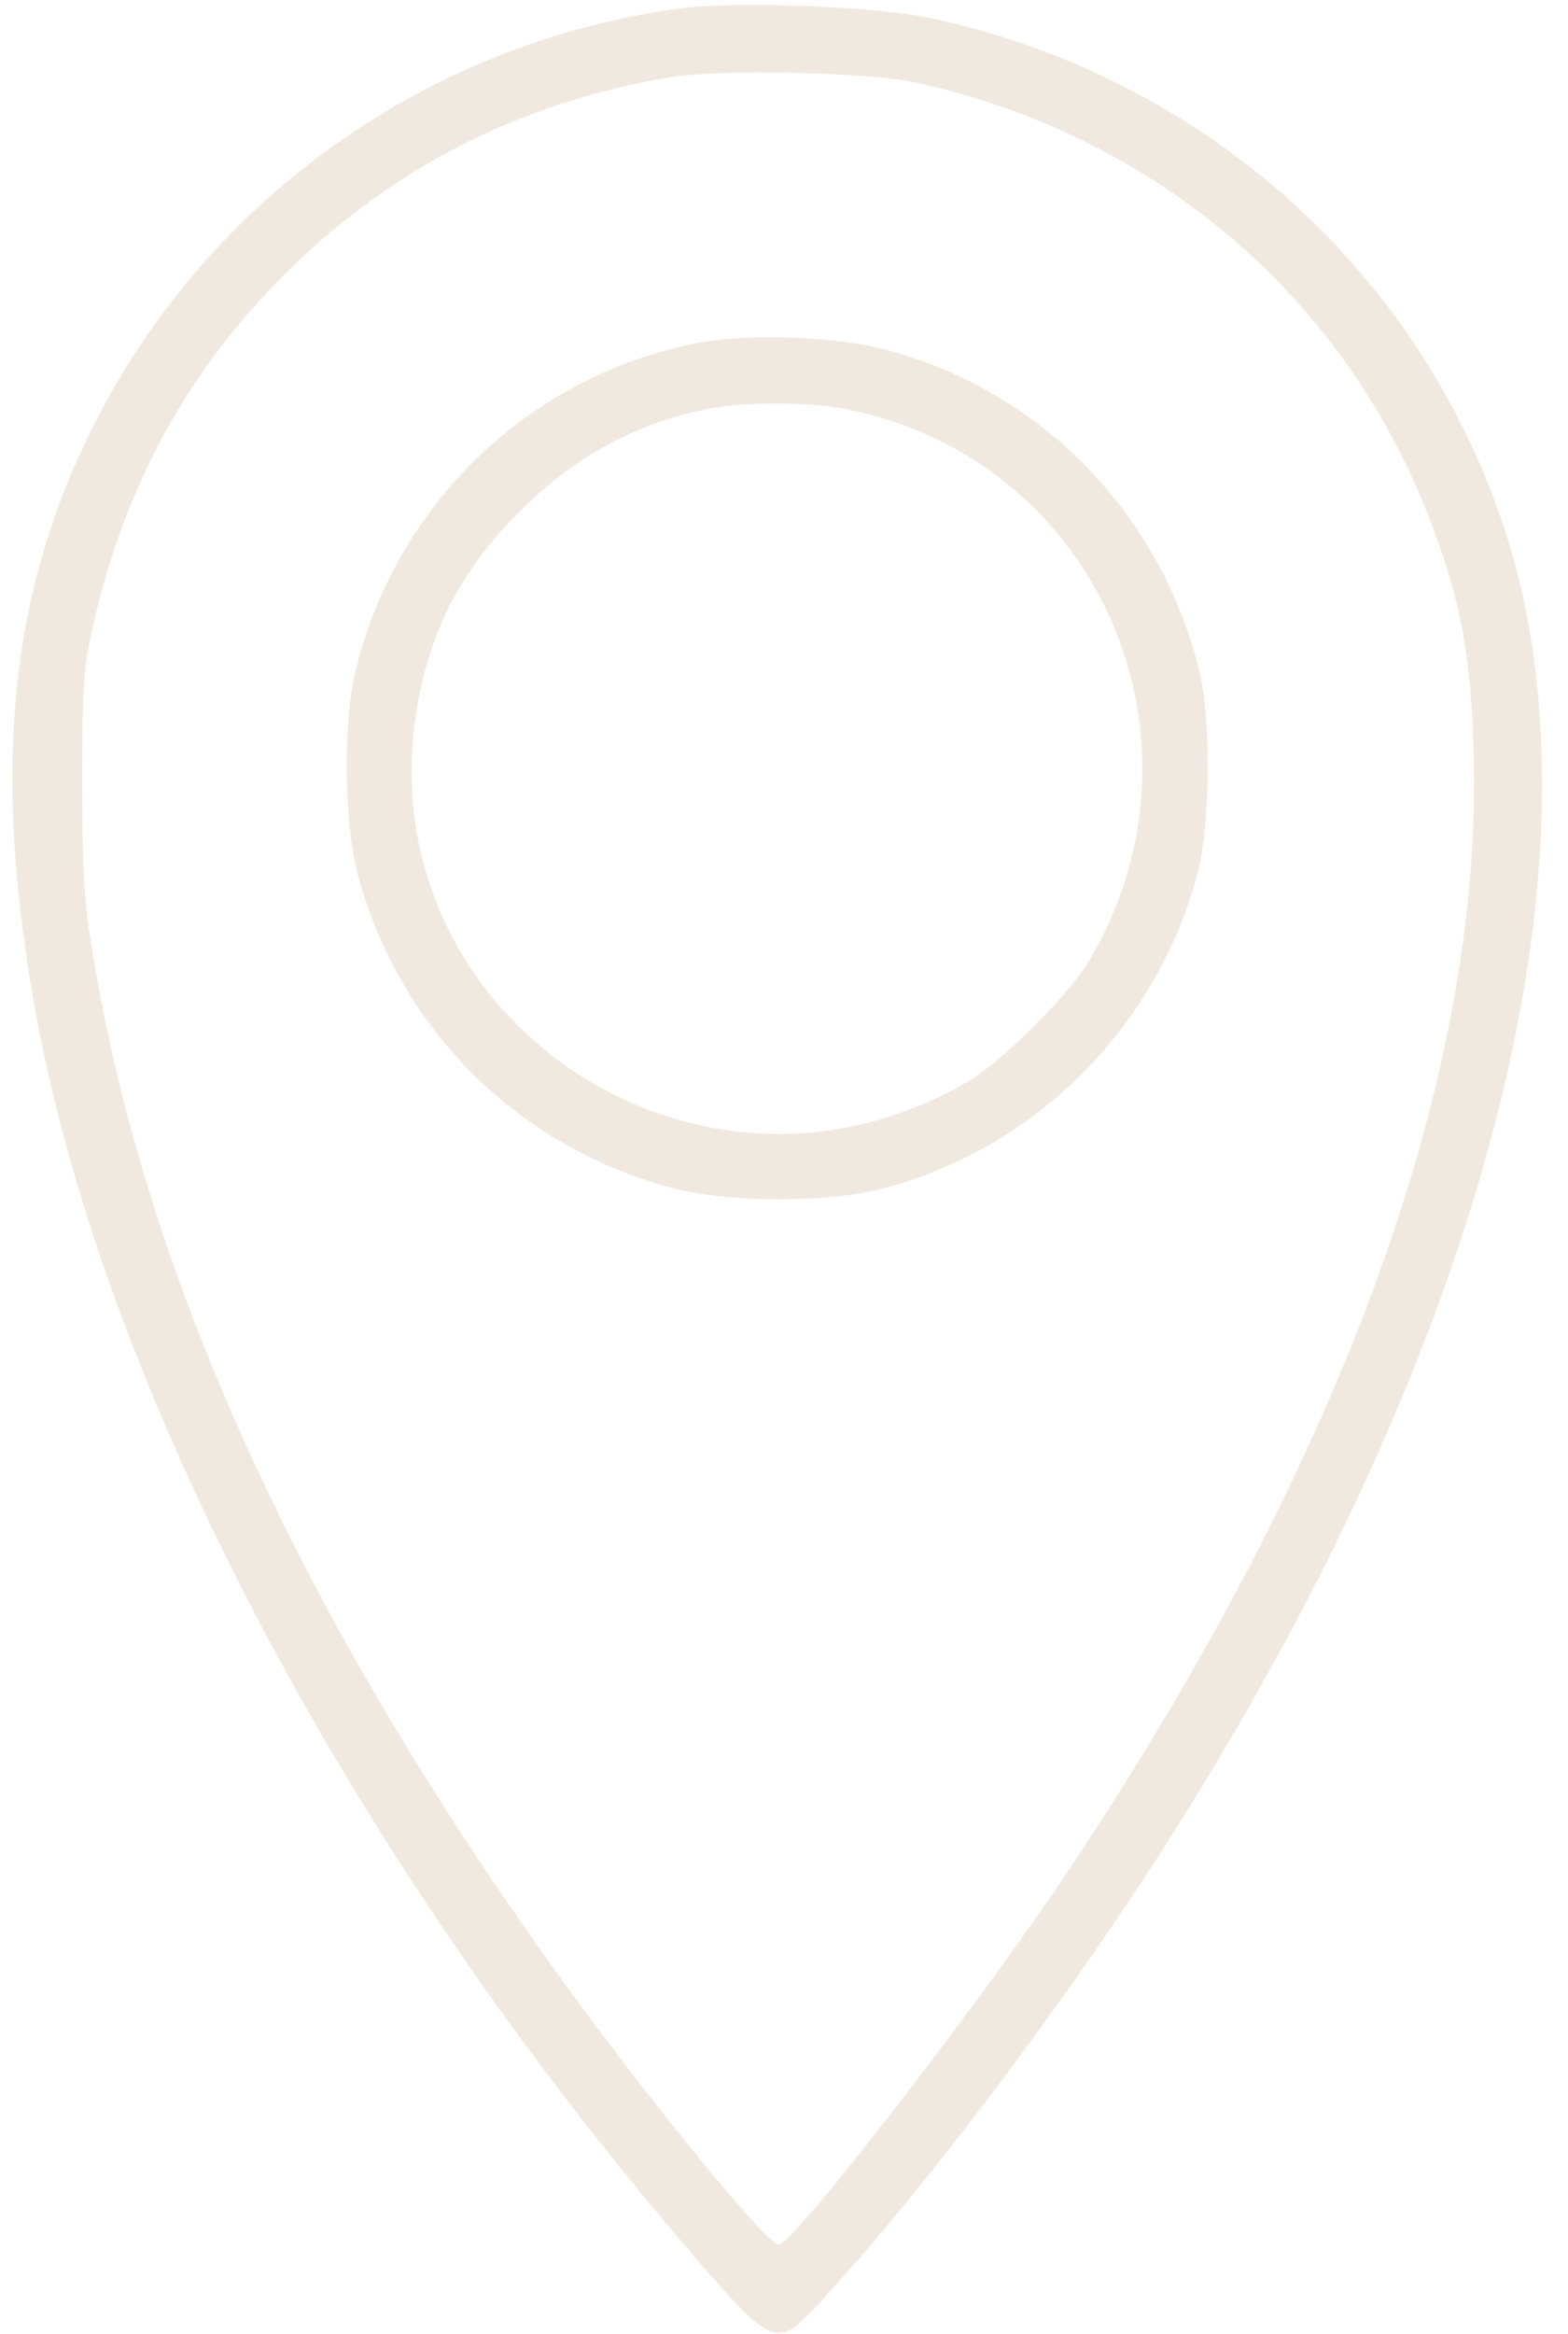 <?xml version="1.0" encoding="UTF-8"?> <svg xmlns="http://www.w3.org/2000/svg" width="41" height="61" viewBox="0 0 41 61" fill="none"> <path d="M17.747 0.225C10.677 1.194 4.651 5.798 1.883 12.34C0.223 16.253 -0.092 20.43 0.839 25.94C2.525 35.929 8.941 48.233 17.936 58.725C20.15 61.317 20.289 61.38 21.245 60.386C23.66 57.832 27.133 53.315 29.812 49.252C38.72 35.702 42.242 22.53 39.311 13.736C37.059 6.993 31.36 1.961 24.29 0.464C22.83 0.162 19.207 0.024 17.747 0.225ZM23.975 2.162C30.202 3.546 35.134 7.736 37.373 13.548C38.166 15.573 38.455 17.083 38.531 19.549C38.808 27.928 35.197 37.98 28.026 48.761C25.749 52.196 20.867 58.511 20.377 58.675C20.1 58.763 16.603 54.46 14.2 51.063C7.846 42.119 3.921 33.513 2.512 25.424C2.198 23.637 2.16 23.122 2.147 20.53C2.147 18.165 2.185 17.435 2.386 16.567C3.192 12.868 4.777 9.887 7.306 7.308C10.098 4.465 13.52 2.691 17.496 2.024C18.855 1.797 22.692 1.885 23.975 2.162Z" fill="#F1E9DF"></path> <path d="M18.289 8.956C13.873 9.799 10.376 13.133 9.294 17.536C8.966 18.882 8.992 21.499 9.356 22.858C10.438 26.884 13.521 29.966 17.559 31.048C19.056 31.45 21.686 31.45 23.157 31.048C27.108 29.978 30.215 26.858 31.297 22.895C31.649 21.612 31.675 18.832 31.36 17.536C30.341 13.397 27.196 10.189 23.12 9.132C21.837 8.792 19.572 8.717 18.289 8.956ZM22.239 10.717C28.743 12.088 31.876 19.323 28.492 25.097C27.938 26.015 26.252 27.701 25.334 28.255C18.138 32.482 9.394 26.418 10.942 18.278C11.319 16.328 12.124 14.831 13.596 13.359C15.005 11.963 16.515 11.12 18.364 10.717C19.383 10.491 21.195 10.491 22.239 10.717Z" fill="#F1E9DF"></path> </svg> 